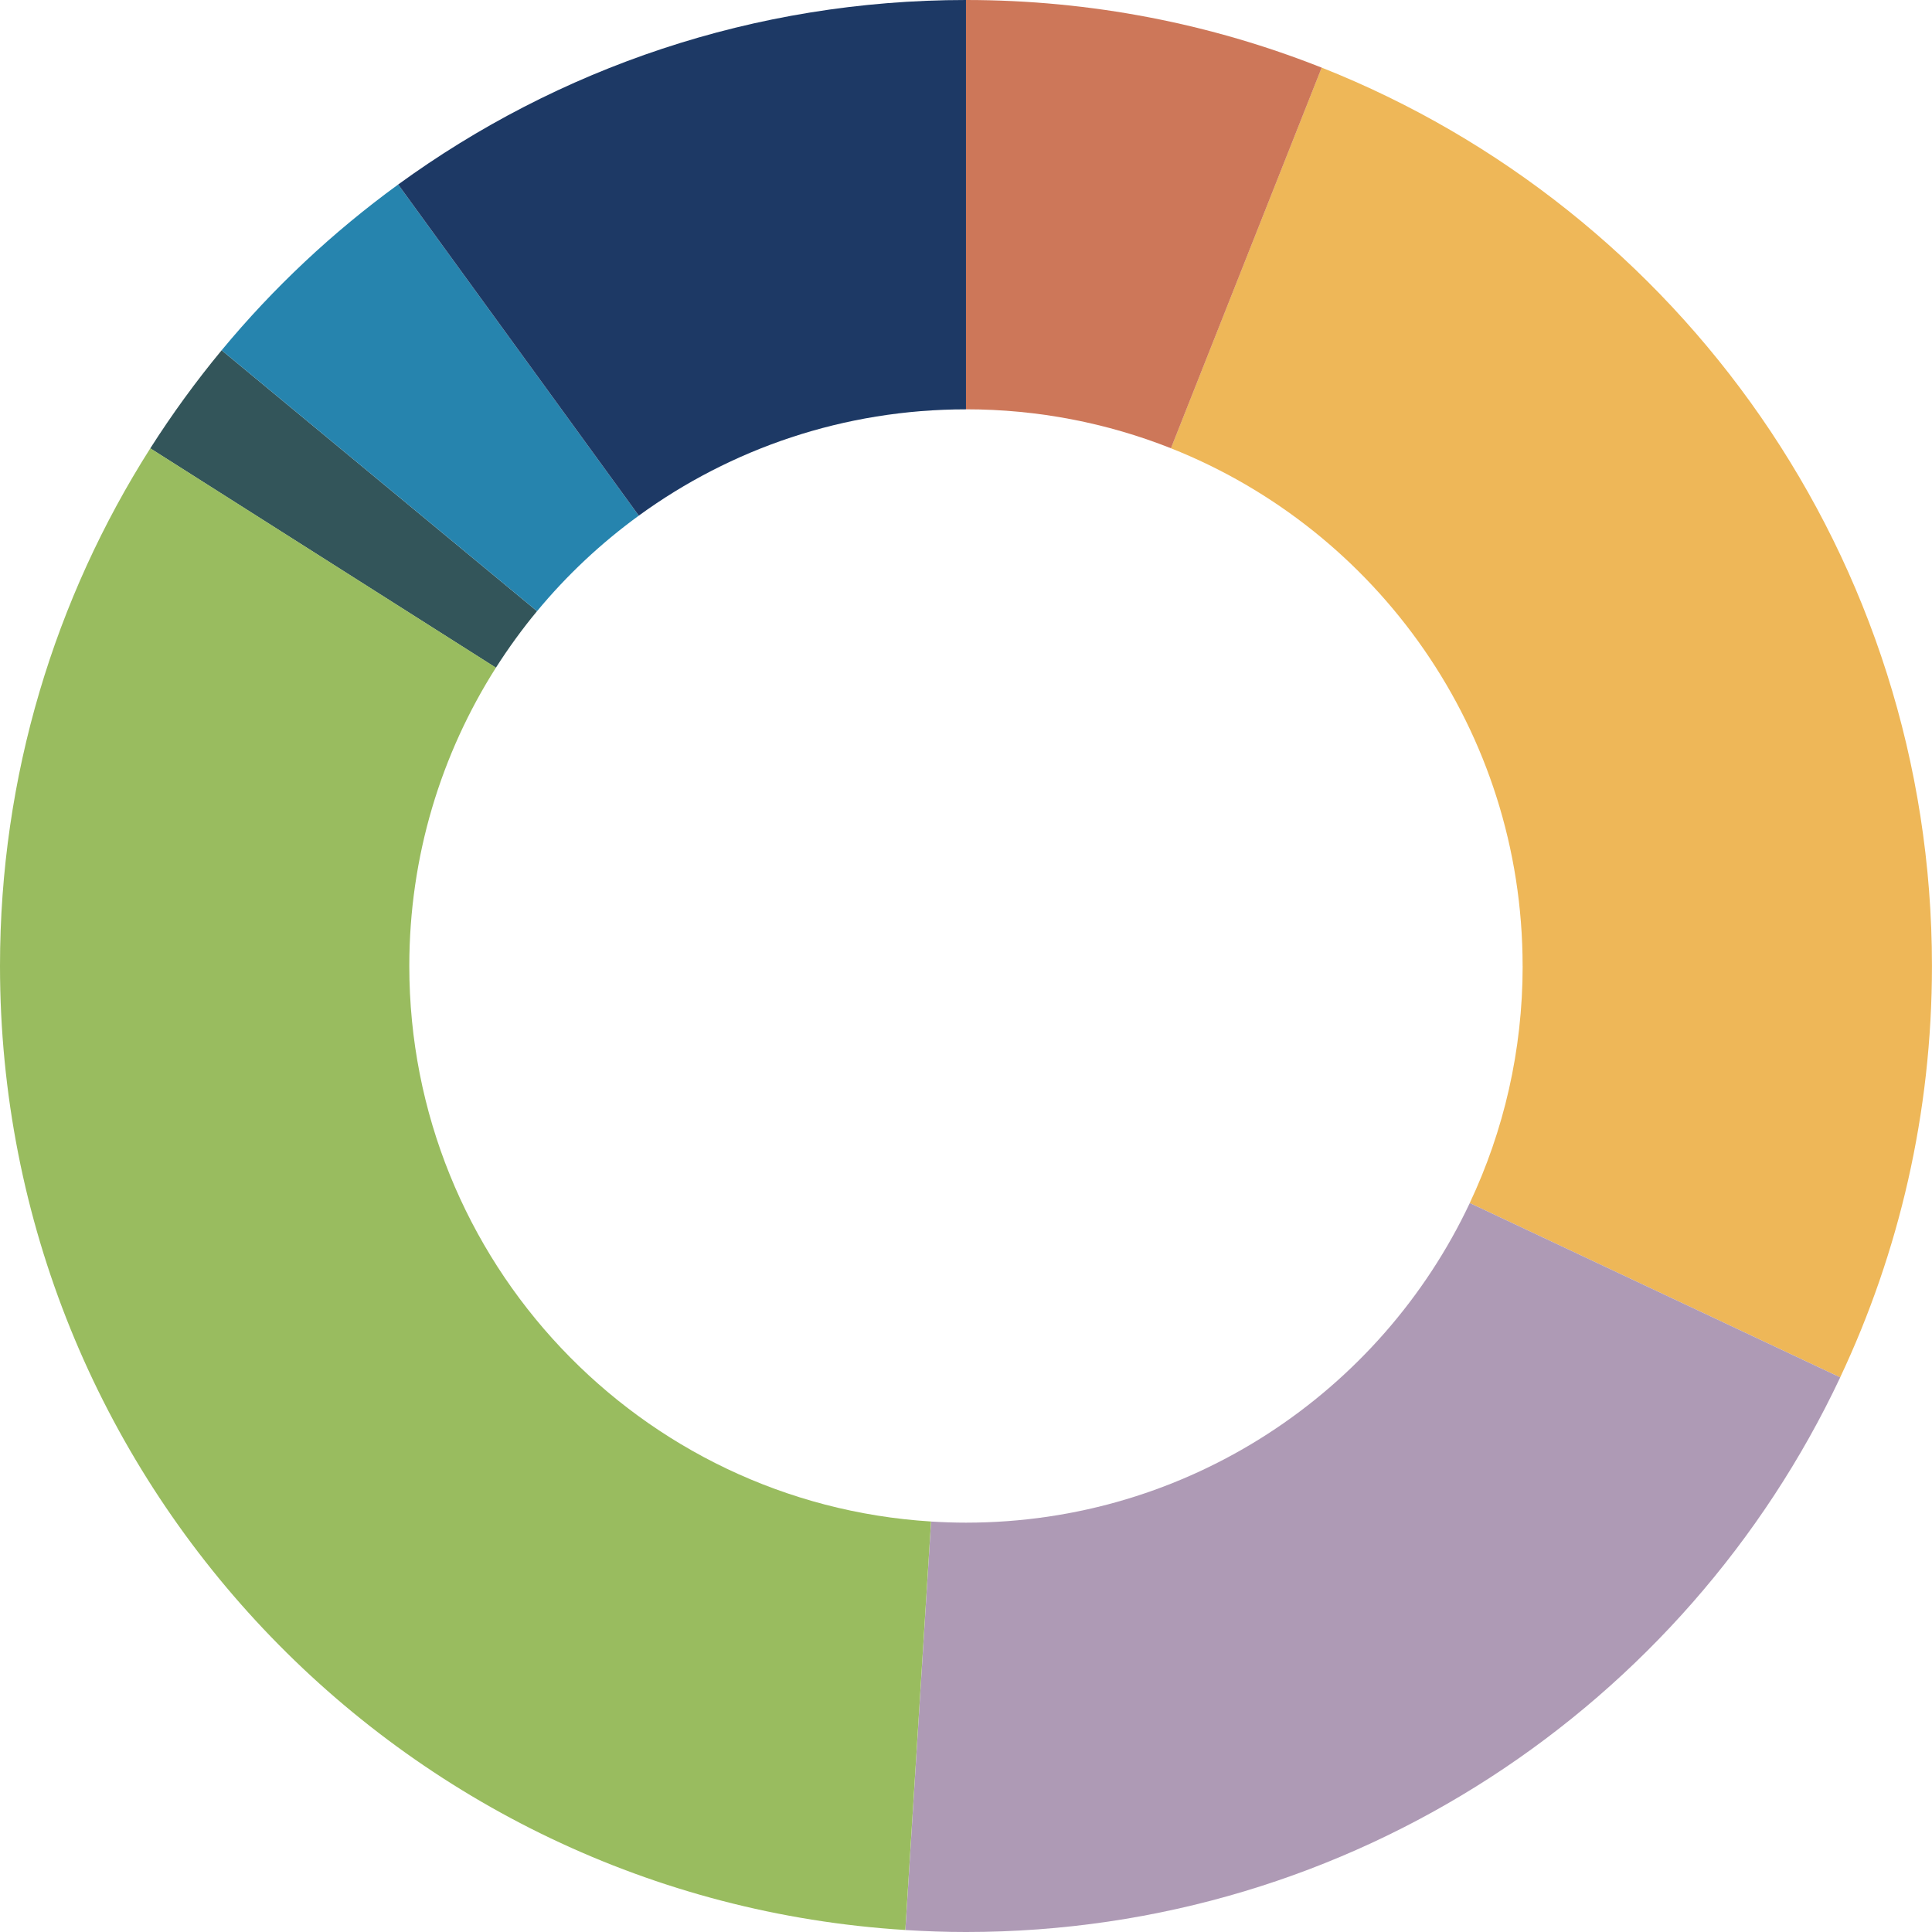 <?xml version="1.0" encoding="UTF-8"?> <svg xmlns="http://www.w3.org/2000/svg" version="1.1" viewBox="0 0 453.85 453.85"><path d="M357.69,226.92c0,19.92-4.46,38.79-12.43,55.69l87.02,40.95c13.82-29.32,21.56-62.07,21.56-96.64,0-95.82-59.39-177.76-143.37-211.04l-35.41,89.42c48.39,19.18,82.62,66.4,82.62,121.62Z" fill="#eeb758"></path><path d="M345.27,282.61c-20.92,44.37-66.04,75.08-118.34,75.08-2.76,0-5.49-.1-8.21-.26l-6.04,95.96c4.71.29,9.46.46,14.25.46,90.76,0,169.07-53.29,205.36-130.29l-87.02-40.95Z" fill="#ae9ab5"></path><path d="M126.16,143.57l-74.09-61.29c-6.05,7.31-11.65,15.01-16.77,23.05l81.19,51.53c2.95-4.63,6.17-9.07,9.66-13.28Z" fill="#33555a"></path><path d="M96.15,226.92c0-25.78,7.47-49.82,20.35-70.08l-81.19-51.53C12.96,140.47,0,182.18,0,226.92c0,120.54,93.99,219.11,212.67,226.46l6.04-95.96c-68.4-4.24-122.56-61.04-122.56-130.51Z" fill="#99bc5f"></path><path d="M150.06,121.13l-56.52-77.79c-15.4,11.21-29.34,24.29-41.47,38.94l74.09,61.29c6.99-8.44,15.02-15.98,23.9-22.44Z" fill="#2684ae"></path><path d="M275.07,105.31l35.41-89.42C284.62,5.64,256.43,0,226.92,0v96.15c17,0,33.25,3.25,48.15,9.15Z" fill="#cd7759"></path><path d="M226.92,96.15h0V0h0c-49.85,0-95.94,16.09-133.38,43.34l56.52,77.79c21.58-15.7,48.14-24.97,76.86-24.97Z" fill="#1d3965"></path></svg> 